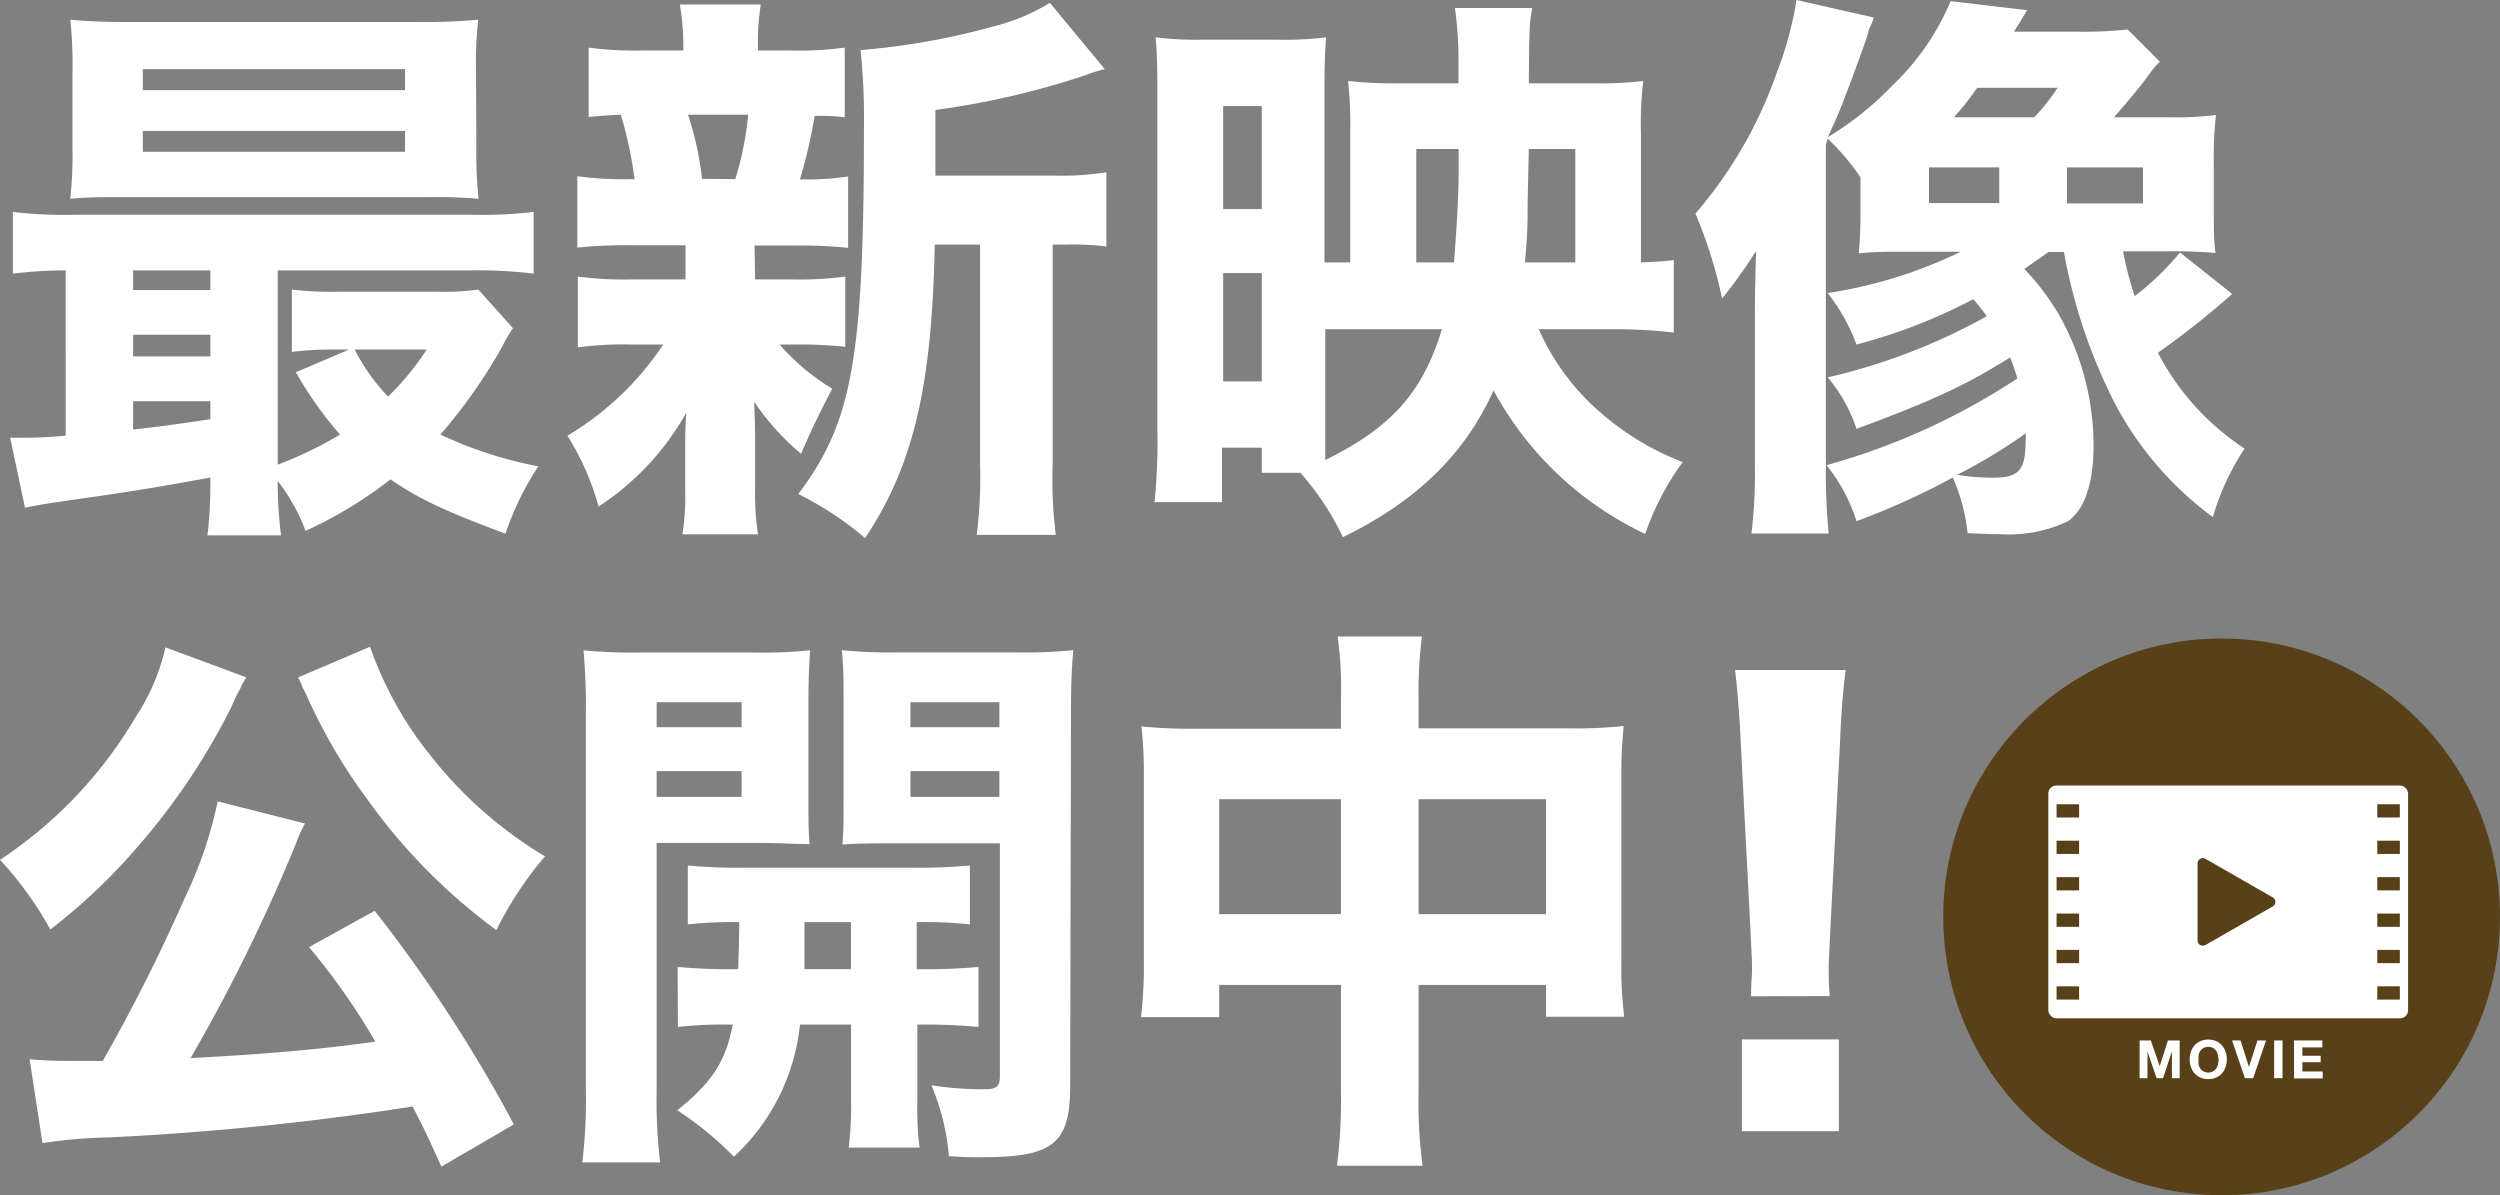 <svg viewBox="0 0 194.17 92.83" xmlns="http://www.w3.org/2000/svg"><rect x="0" y="0" width="194.17" height="92.83" fill="#808080" stroke="none"/><path d="m5.1 21a35.56 35.56 0 0 0 -4.1.25v-4.79a33.89 33.89 0 0 0 4.8.22h30.86a33.82 33.82 0 0 0 4.79-.22v4.79a37.18 37.18 0 0 0 -4.88-.25h-15v15.09a30 30 0 0 0 4.84-2.34 29.13 29.13 0 0 1 -3.43-4.84l4.13-1.76h-1a25.29 25.29 0 0 0 -3.44.18v-4.84a26.87 26.87 0 0 0 3.7.17h7.53a20.31 20.31 0 0 0 3.25-.17l2.69 3a12.94 12.94 0 0 0 -.84 1.44 40.65 40.65 0 0 1 -4.8 6.82 31.67 31.67 0 0 0 7.61 2.47 22.33 22.33 0 0 0 -2.55 5.23c-4.71-1.76-6.69-2.68-8.93-4.22a32.57 32.57 0 0 1 -6.6 4 14.42 14.42 0 0 0 -2.16-3.87 32.17 32.17 0 0 0 .26 4.22h-5.72a32 32 0 0 0 .22-4.49c-3.35.62-6.25 1.1-9.07 1.5-3.7.53-3.7.53-5.32.84l-1.15-5.43h.66c.84 0 2 0 3.65-.17zm31.9-9.56a32.63 32.63 0 0 0 .17 4 37.08 37.08 0 0 0 -3.83-.13h-23.44c-2 0-3.12 0-4.44.13a31.73 31.73 0 0 0 .17-3.91v-6a32.22 32.22 0 0 0 -.17-4c1.49.13 2.55.18 4.66.18h22.36a46.17 46.17 0 0 0 4.66-.18 31.71 31.71 0 0 0 -.17 4zm-26.66 11.09h6v-1.53h-6zm0 5.15h6v-1.68h-6zm0 5.68c2.38-.27 2.38-.27 6-.8v-1.4h-6zm.75-26.36h20.37v-1.63h-20.37zm0 4.79h20.37v-1.62h-20.37zm16.46 15.36a15 15 0 0 0 2.59 3.65 21.12 21.12 0 0 0 3-3.65z" fill="#fff"/><path d="m58.65 21.7h2.73a26.92 26.92 0 0 0 4.27-.22v5.45a36.94 36.94 0 0 0 -4.27-.17h-.83a17.25 17.25 0 0 0 4.09 3.43c-.93 1.76-1.72 3.39-2.42 5.06a19.84 19.84 0 0 1 -3.65-4.05c.08 1.85.08 2.51.08 3.17v3.52a21.09 21.09 0 0 0 .22 3.61h-5.87a18.36 18.36 0 0 0 .22-3.39v-3.34c0-.75 0-1.77.09-2.73a20.86 20.86 0 0 1 -6.82 7.3 20.52 20.52 0 0 0 -2.42-5.5 23 23 0 0 0 7.44-7.08h-2.41a26.47 26.47 0 0 0 -4.22.22v-5.5a27.65 27.65 0 0 0 4.31.22h4.05v-2.65h-4.18a36.59 36.59 0 0 0 -4.22.18v-5.54a27.63 27.63 0 0 0 4.44.22 30.9 30.9 0 0 0 -1.06-5c-1.1.05-1.62.09-2.5.18v-5.39a27.83 27.83 0 0 0 4.35.22h3v-.27a17.65 17.65 0 0 0 -.27-3.3h6.29a17.66 17.66 0 0 0 -.22 3.3v.27h2.42a27.32 27.32 0 0 0 4.32-.22v5.41c-.88-.11-1.19-.11-2.34-.11a38 38 0 0 1 -1.14 4.93 21.45 21.45 0 0 0 3.74-.22v5.54a37.55 37.55 0 0 0 -4.27-.18h-3zm-1.54-7.79a24.33 24.33 0 0 0 1-5h-4.69a1.68 1.68 0 0 1 .17.49 23.34 23.34 0 0 1 .93 4.49zm24.82-.27a22.29 22.29 0 0 0 4-.26v5.76a22.69 22.69 0 0 0 -3.34-.14h-.83v17a34.72 34.72 0 0 0 .24 5.54h-6.14a35.63 35.63 0 0 0 .26-5.54v-17h-3.52c-.22 11.09-1.67 17.16-5.41 22.79a25.35 25.35 0 0 0 -5.19-3.42c4.18-5.54 5.1-10.47 5.1-28.37a52 52 0 0 0 -.26-6.11 55.29 55.29 0 0 0 10.25-1.82 15.55 15.55 0 0 0 4.45-1.85l4.27 5.15a12.56 12.56 0 0 0 -1.54.48 63.19 63.19 0 0 1 -11.62 2.69v5.1z" fill="#fff"/><path d="m119.51 25.57a18.32 18.32 0 0 0 4.27 6 21.48 21.48 0 0 0 6.91 4.32 20.92 20.92 0 0 0 -2.91 5.58 26 26 0 0 1 -11.78-11.15c-2.2 4.93-6 8.63-11.7 11.4a21.3 21.3 0 0 0 -3.3-5h-3v-1.95h-3.09v4.23h-5.24a45.44 45.44 0 0 0 .22-5.5v-26.06c0-1.63 0-2.91-.13-4.54a25.49 25.49 0 0 0 3.65.18h5.68a27 27 0 0 0 3.91-.18c-.09.93-.13 2.2-.13 4v13.48h2v-10.3a29.23 29.23 0 0 0 -.17-3.79 32.07 32.07 0 0 0 4 .18h4.58v-1.67a29.44 29.44 0 0 0 -.28-4.18h6c-.22 1.4-.22 1.4-.26 5.85h5.1a27.64 27.64 0 0 0 3.79-.18 26.88 26.88 0 0 0 -.18 4v10.09c1.32-.05 1.76-.09 2.55-.18v5.63a40.53 40.53 0 0 0 -5-.26zm-24.51-9.33h3v-8h-3zm0 13.38h3v-8.41h-3zm7.93-4.05v7.61 2.55c5.1-2.51 7.57-5.23 9.06-10.16zm10-5.19c.18-2.29.36-5.2.36-7v-1.81h-3.29v8.81zm9.42 0v-8.81h-3.61l-.09 4.1c0 1.54 0 2.42-.21 4.71z" fill="#fff"/><path d="m144.5 13.77a17.84 17.84 0 0 0 -2.55-3l-.14.48v25a49.58 49.58 0 0 0 .22 5.19h-6a38.65 38.65 0 0 0 .27-5.14v-11.57c0-1.27 0-1.93.09-5.24a39 39 0 0 1 -2.64 3.7 35.35 35.35 0 0 0 -2.07-6.6 33.82 33.82 0 0 0 6.34-11 27.67 27.67 0 0 0 1.51-5.59l6 1.36a5.34 5.34 0 0 1 -.35.88s-.09.31-.17.62c-1 2.82-2.07 5.72-2.69 7-.22.53-.26.57-.35.79a24.45 24.45 0 0 0 5-4 19.35 19.35 0 0 0 4.53-6.56l5.94.7c-.31.53-.4.66-.66 1.1-.18.27-.18.27-.36.57h5a31.22 31.22 0 0 0 3.83-.17l2.51 2.51c-.31.26-.31.26-1.32 1.62-.88 1.1-.88 1.1-2.25 2.69h4.36a24.71 24.71 0 0 0 3.56-.18 27.54 27.54 0 0 0 -.17 3.61v3.46c0 1.8 0 2.64.13 3.65a33.26 33.26 0 0 0 -3.52-.13h-3.65a24.5 24.5 0 0 0 .9 3.48 21.6 21.6 0 0 0 3.52-3.39l4.05 3.22a66.22 66.22 0 0 1 -5.77 4.57 19.88 19.88 0 0 0 6.73 7.44 19.48 19.48 0 0 0 -2.46 5.32 26 26 0 0 1 -7.57-8.75 42.25 42.25 0 0 1 -4-11.84h-1.19l-1.89 1.32a18.17 18.17 0 0 1 2.78 3.71 20.61 20.61 0 0 1 2.6 10.08c0 2.86-.71 4.93-2 5.81a10.73 10.73 0 0 1 -5.23 1c-.44 0-.62 0-2.55-.08a14.36 14.36 0 0 0 -1.15-4.32 57.12 57.12 0 0 1 -7.48 3.39 13.21 13.21 0 0 0 -2.33-4.35 52.27 52.27 0 0 0 14.83-6.74c-.22-.7-.31-1-.57-1.63-3.44 2.16-6 3.35-11.93 5.55a11.8 11.8 0 0 0 -2.24-4 46.9 46.9 0 0 0 12.36-4.75 14.1 14.1 0 0 0 -1.05-1.32 42.89 42.89 0 0 1 -9.07 3.52 14.7 14.7 0 0 0 -2.24-4 36 36 0 0 0 10.34-3.21h-4.36c-1.28 0-2.42 0-3.56.13.08-1 .13-1.72.13-3.26zm5.32 2h5.46v-2.77h-5.46zm8.18-6.66a16.46 16.46 0 0 0 1.81-2.29h-6.25a20.12 20.12 0 0 1 -1.81 2.29zm-6 27.77a17.83 17.83 0 0 0 2.78.22c2.06 0 2.55-.57 2.55-3a1.78 1.78 0 0 0 0-.44 42 42 0 0 1 -5.33 3.22zm8.54-21.08h5.9v-2.8h-5.9z" fill="#fff"/><path d="m19.14 52.61a6.82 6.82 0 0 0 -.39.66 2 2 0 0 1 -.22.44 11.51 11.51 0 0 0 -.53 1.14 51.69 51.69 0 0 1 -7.27 10.87 45.42 45.42 0 0 1 -6.82 6.47 27.38 27.38 0 0 0 -3.91-5.41 33.86 33.86 0 0 0 10.56-11.13 16.14 16.14 0 0 0 2.29-5.37zm15.14 38c-1.05-2.34-1.41-3.08-2.24-4.67a220.72 220.72 0 0 1 -23.59 2.4 39.85 39.85 0 0 0 -5.15.44l-1-6.51c.93.09 1.89.13 3.17.13h2.51a137.15 137.15 0 0 0 6.34-12.59 32.75 32.75 0 0 0 2.59-7.57l6.78 1.72a9 9 0 0 0 -.66 1.45 135.55 135.55 0 0 1 -8.23 16.77c5.94-.31 10.39-.71 14.35-1.28a51.74 51.74 0 0 0 -5.15-7.34l5.1-2.82a113.21 113.21 0 0 1 10.81 16.59zm-5.54-40.38a28.46 28.46 0 0 0 4.84 8.63 32.49 32.49 0 0 0 8.75 7.65 27.76 27.76 0 0 0 -3.78 5.73 45.09 45.09 0 0 1 -10-10.13 42.42 42.42 0 0 1 -4.14-6.82c-.08-.17-.26-.53-.48-1a7.71 7.71 0 0 0 -.44-.92 3.34 3.34 0 0 0 -.35-.75z" fill="#fff"/><path d="m51 84.69a41.61 41.61 0 0 0 .27 5.59h-6.04a41.43 41.43 0 0 0 .27-5.68v-29.09a49.18 49.18 0 0 0 -.18-5 39.38 39.38 0 0 0 4.49.17h8.62a36.9 36.9 0 0 0 4.49-.17c-.09 1.36-.13 2.46-.13 4.09v7.08c0 2.12 0 2.86.09 3.88-1 0-2.46-.09-3.83-.09h-8.05zm0-28.21h6.6v-1.94h-6.6zm0 5.41h6.6v-2h-6.6zm1.63 13.21a43.2 43.2 0 0 0 4.7.17c.05-1.41.05-1.41.09-3.65a31.08 31.08 0 0 0 -4 .18v-4.58a40.53 40.53 0 0 0 4.57.17h12.59a43.66 43.66 0 0 0 4.75-.17v4.58a31.58 31.58 0 0 0 -4.13-.18v3.65a43.31 43.31 0 0 0 4.8-.17v4.66a44.8 44.8 0 0 0 -4.75-.18v5.81a24.35 24.35 0 0 0 .17 3.74h-5.5a26.72 26.72 0 0 0 .18-3.74v-5.81h-3.97a16.22 16.22 0 0 1 -5.13 10.26 26.11 26.11 0 0 0 -4.4-3.61c2.73-2.16 3.79-3.87 4.31-6.65a32.73 32.73 0 0 0 -4.26.18zm9.85-3.48v2.2 1.45h3.61v-3.65zm20.64 12.72c0 4.49-1.32 5.54-6.86 5.54a25.2 25.2 0 0 1 -2.56-.09 18 18 0 0 0 -1.36-5.5 25.62 25.62 0 0 0 4 .31c1.1 0 1.32-.17 1.32-1.1v-18h-8.4c-1.54 0-2.38 0-3.83.09.09-1.1.09-1.9.09-3.88v-7.12c0-1.63 0-2.82-.14-4.09a38.5 38.5 0 0 0 4.49.17h9a39.38 39.38 0 0 0 4.49-.17c-.13 1.54-.18 2.64-.18 4.92zm-12.41-27.86h6.91v-1.94h-6.91zm0 5.41h6.91v-2h-6.91z" fill="#fff"/><path d="m104.15 54.32a29.11 29.11 0 0 0 -.26-4.88h6.55a32.59 32.59 0 0 0 -.26 4.66v2.47h11.62a36.4 36.4 0 0 0 4.31-.18 34.05 34.05 0 0 0 -.18 4v14a31.64 31.64 0 0 0 .22 4.58h-6.07v-2.47h-9.9v8.37a36.56 36.56 0 0 0 .31 5.67h-6.65a40.14 40.14 0 0 0 .31-5.67v-8.37h-9.46v2.5h-6.07a34.9 34.9 0 0 0 .22-4.58v-14a36.17 36.17 0 0 0 -.18-4 39.38 39.38 0 0 0 4.23.18h11.26zm-9.46 7.75v8.93h9.46v-8.93zm25.39 8.93v-8.93h-9.9v8.93z" fill="#fff"/><path d="m136 77.38c0-1.1.08-1.58.08-2.06s0-.58-.13-3.17l-.75-14.48c-.08-2-.26-4.14-.44-5.63h8.59c-.18 1.27-.36 3.34-.44 5.63l-.75 14.48c-.13 2.68-.13 2.68-.13 3.21s0 .92.08 2zm-.71 10.48v-7.13h7.53v7.13z" fill="#fff"/><circle cx="172.55" cy="71.21" fill="#584019" r="21.62"/><rect fill="#fff" height="18.08" rx=".62" transform="matrix(-1 0 0 -1 346.12 140.1)" width="27.94" x="159.09" y="61.01"/><g fill="none" stroke="#584019" stroke-miterlimit="10" stroke-width="1.03"><path d="m186.39 77.12h-1.75"/><path d="m186.39 74.29h-1.75"/><path d="m186.39 71.47h-1.75"/><path d="m186.39 68.64h-1.75"/><path d="m186.39 65.81h-1.75"/><path d="m186.39 62.98h-1.75"/><path d="m159.73 62.98h1.75"/><path d="m159.73 65.81h1.75"/><path d="m159.73 68.64h1.75"/><path d="m159.73 71.47h1.75"/><path d="m159.73 74.29h1.75"/><path d="m159.73 77.12h1.75"/></g><path d="m176.52 69.7-5.23-3a.41.41 0 0 0 -.61.35v6a.41.41 0 0 0 .61.35l5.23-3a.4.4 0 0 0 0-.7z" fill="#584019"/><path d="m167.05 80.81.69 2 .64-2h.91v2.93h-.6v-2.08l-.69 2.08h-.5l-.71-2.06v2.06h-.61v-2.93z" fill="#fff"/><path d="m170.17 81.68a1.39 1.39 0 0 1 .28-.49 1.35 1.35 0 0 1 .45-.33 1.51 1.51 0 0 1 .61-.12 1.48 1.48 0 0 1 .61.12 1.25 1.25 0 0 1 .45.33 1.39 1.39 0 0 1 .28.49 1.7 1.7 0 0 1 .1.61 1.63 1.63 0 0 1 -.1.59 1.39 1.39 0 0 1 -.28.49 1.36 1.36 0 0 1 -.45.32 1.48 1.48 0 0 1 -.61.12 1.51 1.51 0 0 1 -.61-.12 1.47 1.47 0 0 1 -.45-.32 1.39 1.39 0 0 1 -.28-.49 1.63 1.63 0 0 1 -.1-.59 1.7 1.7 0 0 1 .1-.61zm.59 1a1.07 1.07 0 0 0 .13.31.75.75 0 0 0 .25.22.72.72 0 0 0 .37.09.7.7 0 0 0 .37-.09.75.75 0 0 0 .25-.22.85.85 0 0 0 .13-.31 1.49 1.49 0 0 0 .05-.36 1.58 1.58 0 0 0 -.05-.38.9.9 0 0 0 -.13-.32.92.92 0 0 0 -.25-.23.81.81 0 0 0 -.37-.08.84.84 0 0 0 -.37.08.92.92 0 0 0 -.25.23 1.13 1.13 0 0 0 -.13.32 1.58 1.58 0 0 0 0 .38 1.49 1.49 0 0 0 0 .33z" fill="#fff"/><path d="m174.36 83.74-1-2.93h.66l.65 2.06.66-2.06h.67l-1 2.93z" fill="#fff"/><path d="m177.28 80.81v2.93h-.65v-2.93z" fill="#fff"/><path d="m180.37 80.81v.54h-1.55v.65h1.42v.5h-1.42v.72h1.58v.54h-2.23v-2.95z" fill="#fff"/></svg>